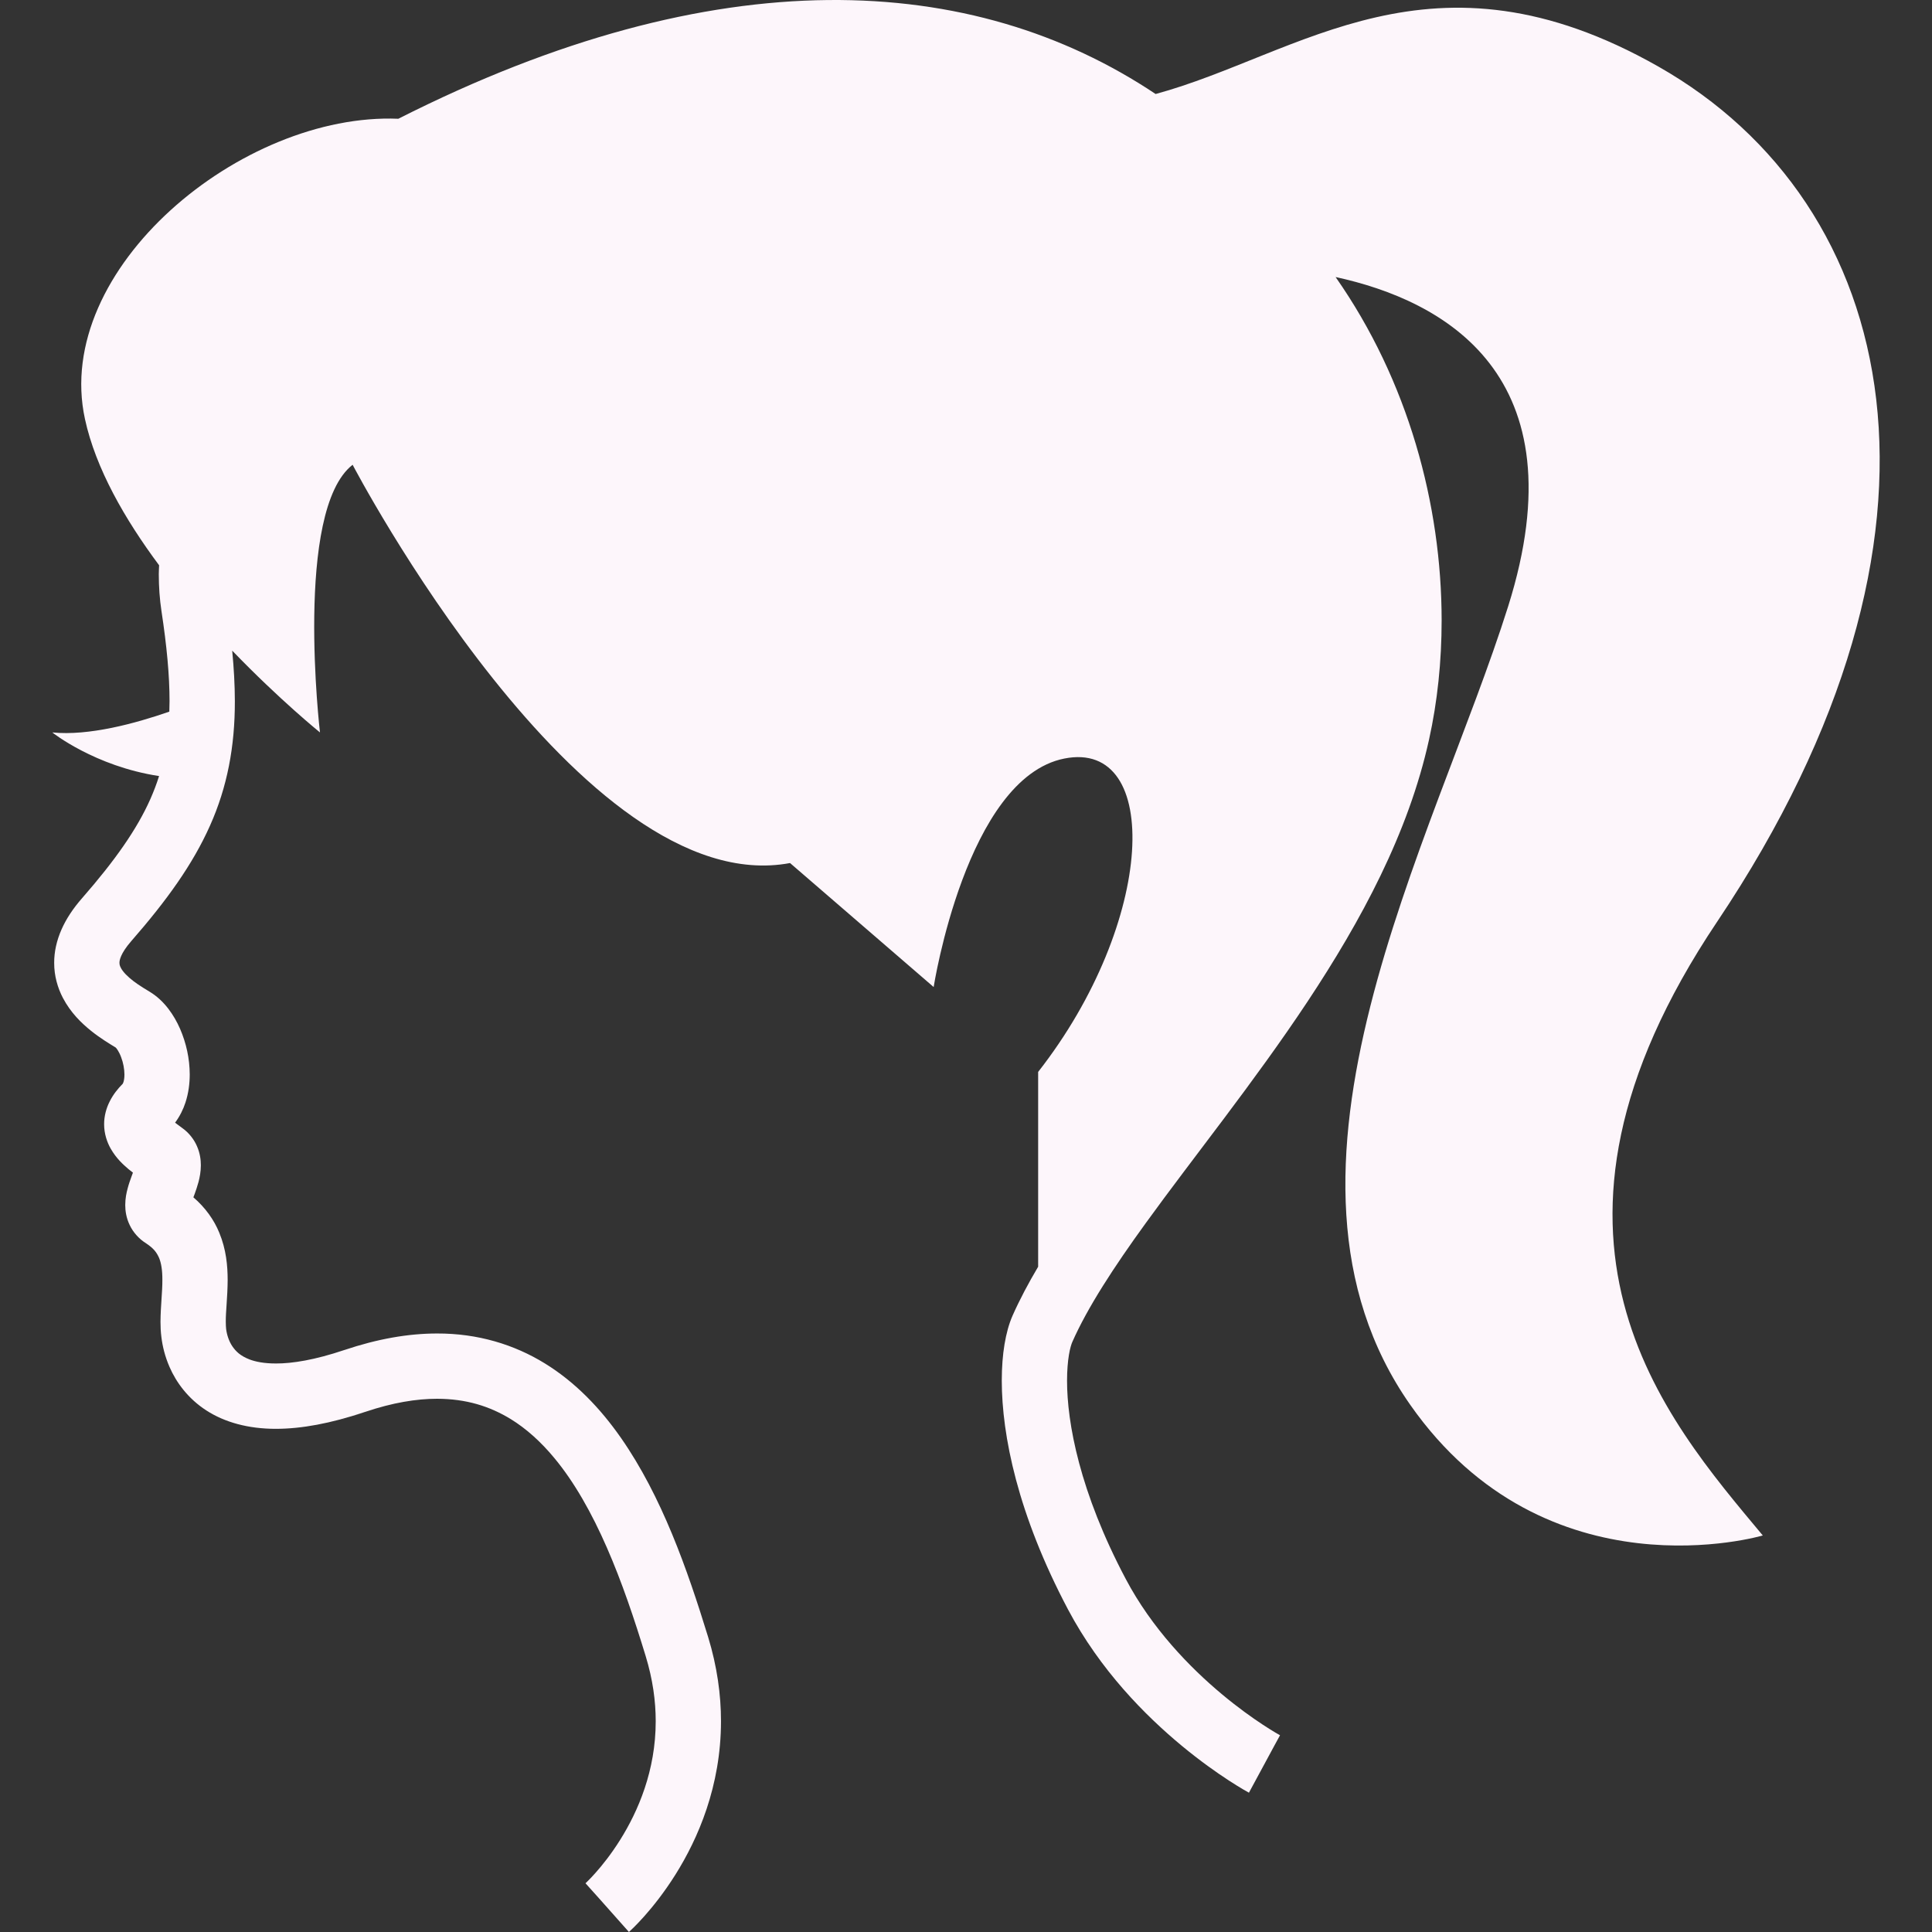 <svg height="256" viewBox="0 0 512 512" width="256" xmlns="http://www.w3.org/2000/svg"><rect x="0" y="0" width="512" height="512" fill="#333333" stroke="none"/><g fill="#fdf6fb"><path d="m96.785 374.168c-.016 0-.024.008-.049.008l-8.149 2.749z"/><path d="m455.049 244.286c69.21-103.228 48.442-190.323-15.567-226.651-60.077-34.109-94.922-3.138-133.228 7.278-48.443-32.361-116.204-36.237-200.691 6.558-41.528-1.722-91.701 39.798-83.048 79.578 2.84 13.1 10.575 26.564 19.65 38.754-.024.778-.083 1.573-.083 2.335 0 3.37.232 6.641.712 9.812 1.408 9.249 2.137 17.05 2.137 23.848 0 .952-.033 1.863-.058 2.79-9.034 3.147-21.364 6.484-31.011 5.515 0 0 11.254 8.976 28.295 11.56-.645 2.054-1.416 4.074-2.318 6.12-3.536 7.941-9.283 16.172-18.069 26.224-2.376 2.708-4.214 5.466-5.481 8.347-1.268 2.874-1.946 5.896-1.93 8.811-.016 3.469.944 6.674 2.311 9.291 2.078 3.942 4.91 6.674 7.486 8.744 2.542 2.029 4.952 3.453 6.483 4.389.166.099.945 1.143 1.458 2.567.555 1.424.886 3.205.878 4.604.008.895-.132 1.623-.264 2.021l-.166.389-.016.042.016-.033v.016l-.016.017h-.008c-1.333 1.349-2.518 2.832-3.42 4.62-.919 1.78-1.515 3.925-1.507 6.094-.008 2.518.795 4.837 1.772 6.526 1.499 2.584 3.221 4.124 4.729 5.415.397.323.753.597 1.134.886-.124.34-.248.688-.388 1.068-.323.886-.696 1.904-1.011 3.114-.323 1.2-.629 2.6-.638 4.414 0 1.515.257 3.404 1.192 5.324.903 1.93 2.509 3.677 4.224 4.745l.372.24-.339-.216c2.178 1.433 2.89 2.518 3.511 3.892.579 1.374.894 3.329.878 5.862.025 3.114-.464 6.856-.497 11.096 0 1.292.058 2.634.24 4.057.298 2.452.952 5.143 2.153 7.9 1.781 4.115 4.944 8.429 9.78 11.543 4.828 3.122 11.088 4.869 18.416 4.86 6.749-.008 14.483-1.408 23.617-4.48l.058-.016c7.254-2.443 13.539-3.47 19.029-3.47 7.734.024 13.904 1.962 19.501 5.366 4.182 2.575 8.033 6.054 11.577 10.335 5.333 6.409 9.945 14.631 13.911 23.708 3.983 9.083 7.312 18.996 10.293 28.766 1.896 6.211 2.666 11.958 2.666 17.282 0 13.059-4.645 23.824-9.432 31.45-2.377 3.793-4.77 6.766-6.516 8.719-.87.994-1.582 1.722-2.062 2.186l-.505.497-.075.066-.024.017 3.511 3.908 8.007 9.009c.414-.381 6.335-5.68 12.322-15.203 5.97-9.506 12.065-23.418 12.074-40.65 0-6.997-1.019-14.508-3.42-22.349-5.507-17.92-12.247-37.205-23.128-52.798-5.449-7.784-12.024-14.69-20.139-19.683-8.115-5.001-17.787-7.958-28.56-7.924-7.651 0-15.824 1.44-24.561 4.38l.008-.008c-7.85 2.65-13.845 3.593-18.151 3.577-3.147 0-5.39-.464-7.006-1.077-2.41-.944-3.585-2.095-4.538-3.478-.919-1.358-1.466-3.096-1.648-4.587-.049-.48-.091-1.126-.091-1.904-.033-2.608.472-6.525.497-11.096-.009-3.734-.373-8.065-2.228-12.528-1.366-3.37-3.694-6.65-6.856-9.366.116-.298.215-.596.348-.919.323-.902.679-1.929 1.011-3.147.314-1.218.612-2.642.62-4.431 0-1.449-.224-3.213-1.018-5.026-.77-1.814-2.145-3.553-3.743-4.712-.77-.572-1.458-1.076-2.07-1.54 1.259-1.706 2.161-3.528 2.75-5.341.819-2.517 1.126-5.01 1.134-7.428-.016-4.29-.944-8.363-2.558-12.106-.82-1.871-1.83-3.652-3.105-5.316-1.292-1.672-2.865-3.246-4.96-4.521-1.018-.613-2.103-1.267-3.163-1.995-1.598-1.086-3.064-2.361-3.868-3.412-.414-.53-.654-.985-.794-1.324-.133-.356-.174-.588-.174-.919 0-.356.049-.894.463-1.838.406-.928 1.218-2.269 2.667-3.925 9.374-10.731 16.288-20.329 20.859-30.588 4.588-10.252 6.607-21 6.591-33.016-.008-4.264-.257-8.703-.704-13.373 12.587 13.067 23.261 21.678 23.261 21.678s-6.915-58.826 8.653-70.932c0 0 60.557 115.913 115.921 105.545l38.058 32.858s8.654-55.365 34.614-60.548c25.952-5.183 24.213 43.259-6.923 83.047v51.622c-2.584 4.364-4.869 8.662-6.765 12.927-1.002 2.277-1.656 4.753-2.145 7.61-.472 2.849-.729 6.062-.729 9.664.017 14.474 4.198 35.358 17.555 60.631 8.546 16.106 20.437 28.08 30.183 36.153 9.746 8.057 17.406 12.206 17.762 12.404l6.765-12.52 1.474-2.7-.016-.009c-.132-.074-6.923-3.8-15.369-10.856-8.479-7.071-18.582-17.455-25.504-30.563-12.214-23.062-15.56-41.396-15.551-52.541 0-2.758.207-5.068.497-6.832.282-1.764.696-2.989.903-3.437 4-9.075 10.964-19.774 19.418-31.433 12.67-17.522 28.651-37.28 42.878-58.71 14.21-21.447 26.764-44.633 32.245-69.526 2.22-10.052 3.329-20.685 3.329-31.566-.016-30.647-8.844-63.48-28.104-90.972 28.544 6.194 65.078 25.819 45.742 87.237-19.608 62.279-69.193 149.955-25.952 211.646 36.145 51.573 93.423 34.614 93.423 34.614-25.958-31.149-68.247-78.912-12.113-162.629z"/></g></svg>
